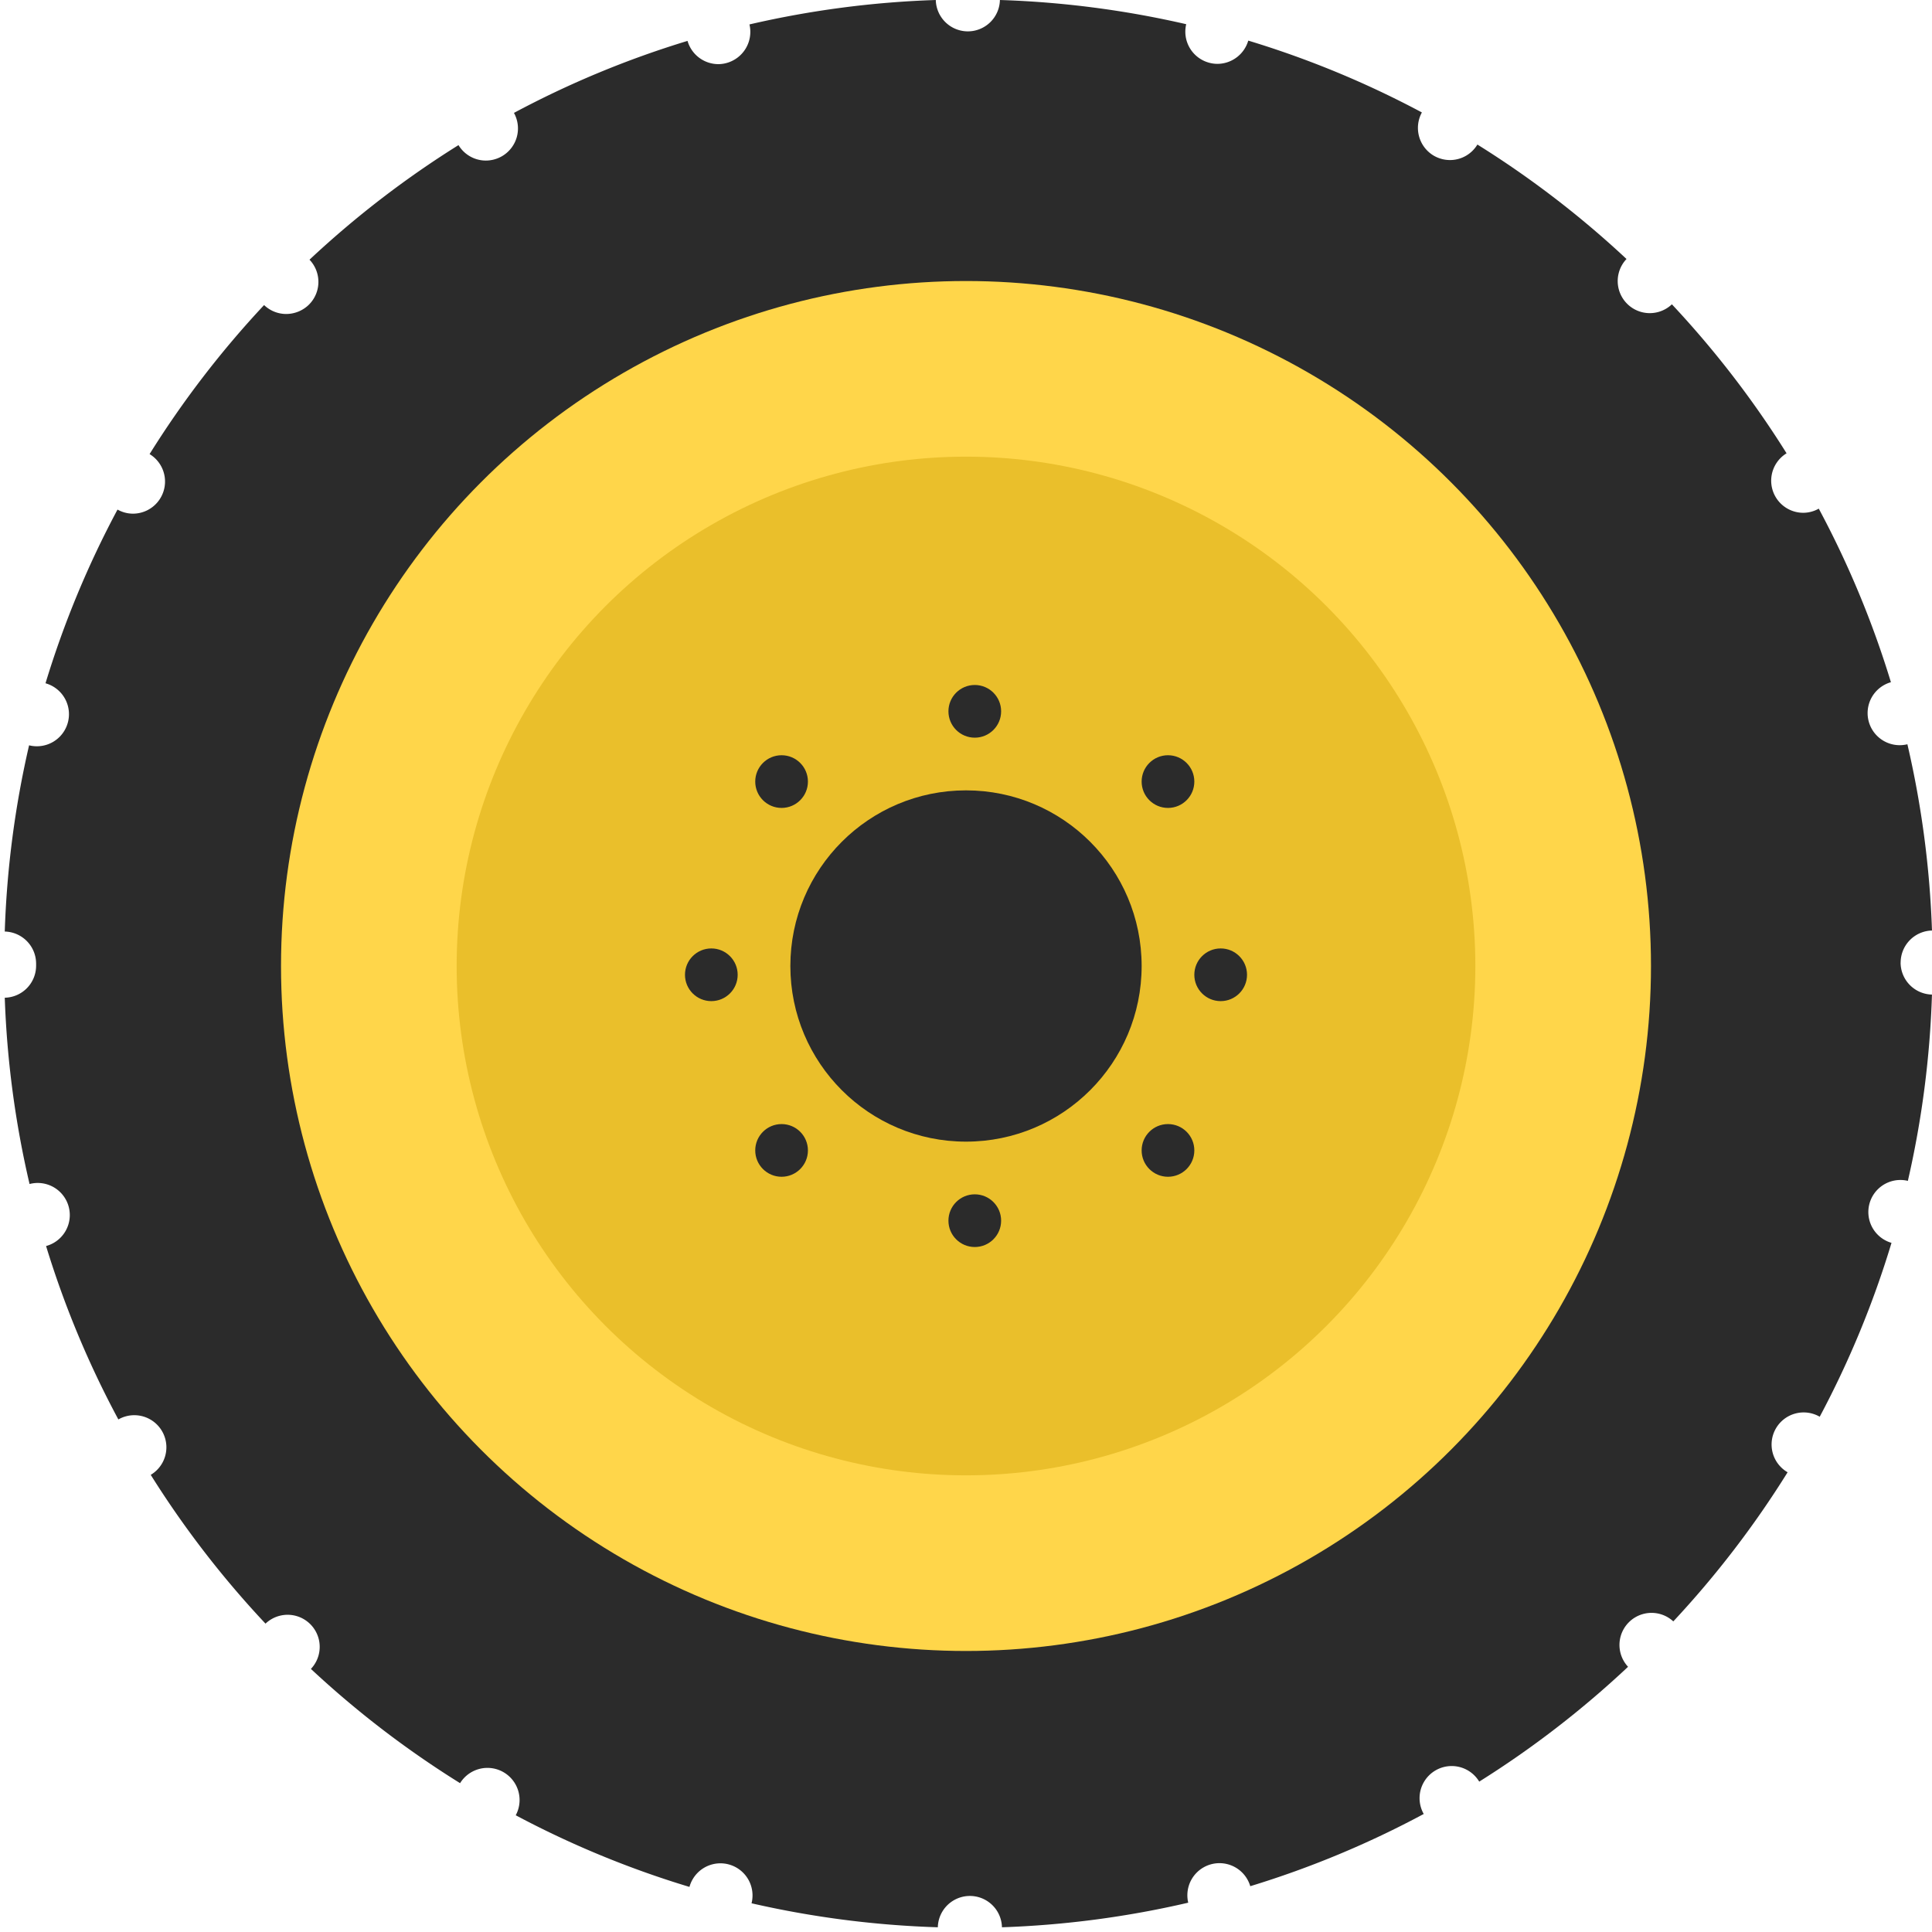 <svg xmlns="http://www.w3.org/2000/svg" xmlns:xlink="http://www.w3.org/1999/xlink" width="110" height="110" viewBox="0 0 110 110">
  <defs>
    <clipPath id="clip-path">
      <rect id="矩形_213" data-name="矩形 213" width="110" height="110" transform="translate(-0.271 0)" fill="#2b2b2b"/>
    </clipPath>
  </defs>
  <g id="logo_loading" transform="translate(-623 -306)">
    <g id="组_1010" data-name="组 1010">
      <g id="组_949" data-name="组 949" transform="translate(623.271 306)">
        <g id="组_948" data-name="组 948" transform="translate(0 0)" clip-path="url(#clip-path)">
          <path id="路径_142" data-name="路径 142" d="M54.865,18.912A35.952,35.952,0,1,0,90.816,54.865,35.993,35.993,0,0,0,54.865,18.912m6.661,35.951A6.661,6.661,0,1,1,54.865,48.2a6.662,6.662,0,0,1,6.661,6.661M27.358,40.023A31.132,31.132,0,0,1,49.234,24.129a2.928,2.928,0,0,1,3.426,2.893v5.843a13.334,13.334,0,0,1-5.7,10.849c-.059.044-.117.081-.176.125a13.492,13.492,0,0,1-12.175,2.138l-5.557-1.8a2.929,2.929,0,0,1-1.691-4.151M32.2,76.352a31.367,31.367,0,0,1-8.573-21.489A32.624,32.624,0,0,1,23.9,50.72a2.93,2.93,0,0,1,3.815-2.372l5.542,1.8a13.415,13.415,0,0,1,8.594,8.895c.03.1.067.19.1.286a13.3,13.3,0,0,1-1.794,12.051l-3.426,4.708a2.935,2.935,0,0,1-4.525.264M68.38,83.037a31.344,31.344,0,0,1-27.045,0,2.926,2.926,0,0,1-1.069-4.349l3.434-4.73a13.438,13.438,0,0,1,11.07-5.432h.183a13.425,13.425,0,0,1,11.063,5.432l3.434,4.73a2.922,2.922,0,0,1-1.069,4.349M85.827,50.72a31.3,31.3,0,0,1-8.3,25.633,2.943,2.943,0,0,1-4.532-.264l-3.419-4.708a13.394,13.394,0,0,1-1.779-12.1c.03-.095.059-.19.088-.285a13.321,13.321,0,0,1,8.58-8.844l5.557-1.8a2.925,2.925,0,0,1,3.807,2.372m-5.154-6.545-5.565,1.8a13.5,13.5,0,0,1-12.175-2.138c-.03-.022-.067-.044-.1-.073a13.582,13.582,0,0,1-5.776-10.989V27.021a2.928,2.928,0,0,1,3.426-2.893A31.155,31.155,0,0,1,82.364,40.017a2.934,2.934,0,0,1-1.691,4.158m27.271,10.631a1.829,1.829,0,0,1,1.784-1.826,55.059,55.059,0,0,0-1.4-10.605,1.828,1.828,0,0,1-.938-3.533,54.527,54.527,0,0,0-4.108-9.882,1.8,1.8,0,0,1-.882.236,1.827,1.827,0,0,1-.951-3.387,55.209,55.209,0,0,0-6.53-8.483,1.826,1.826,0,0,1-2.583-2.58A55.193,55.193,0,0,0,83.846,8.23a1.821,1.821,0,0,1-1.557.883,1.855,1.855,0,0,1-.914-.242,1.836,1.836,0,0,1-.69-2.469A54.571,54.571,0,0,0,70.8,2.312a1.839,1.839,0,0,1-1.758,1.324,1.807,1.807,0,0,1-.475-.066,1.83,1.83,0,0,1-1.3-2.192A54.9,54.9,0,0,0,56.66,0a1.829,1.829,0,0,1-1.826,1.786A1.829,1.829,0,0,1,53.009,0,54.889,54.889,0,0,0,42.4,1.391a1.837,1.837,0,0,1-1.3,2.195,1.807,1.807,0,0,1-.475.066,1.831,1.831,0,0,1-1.751-1.324,54.546,54.546,0,0,0-9.883,4.1,1.827,1.827,0,0,1-.68,2.465,1.848,1.848,0,0,1-.923.249,1.823,1.823,0,0,1-1.554-.88,55.169,55.169,0,0,0-8.483,6.524,1.828,1.828,0,0,1-.029,2.556,1.854,1.854,0,0,1-1.3.535,1.822,1.822,0,0,1-1.257-.508,55.145,55.145,0,0,0-6.519,8.485A1.829,1.829,0,0,1,7.3,29.246a1.8,1.8,0,0,1-.88-.233,54.561,54.561,0,0,0-4.1,9.89,1.827,1.827,0,0,1-.935,3.532A54.959,54.959,0,0,0,0,53.038a1.83,1.83,0,0,1,1.785,1.826v.117A1.824,1.824,0,0,1,0,56.806,54.9,54.9,0,0,0,1.412,67.413a1.827,1.827,0,0,1,.94,3.531,54.515,54.515,0,0,0,4.116,9.873,1.827,1.827,0,0,1,1.843,3.155,55.145,55.145,0,0,0,6.535,8.471,1.826,1.826,0,0,1,2.585,2.578,55.063,55.063,0,0,0,8.493,6.505,1.83,1.83,0,0,1,3.169,1.828,54.571,54.571,0,0,0,9.891,4.079,1.828,1.828,0,0,1,3.535.932,55.07,55.07,0,0,0,10.606,1.366,1.826,1.826,0,0,1,3.651,0,54.979,54.979,0,0,0,10.606-1.4,1.828,1.828,0,0,1,3.532-.939,54.476,54.476,0,0,0,9.876-4.112,1.829,1.829,0,0,1,3.16-1.842A55.2,55.2,0,0,0,92.424,94.9,1.826,1.826,0,0,1,95,92.315a55.056,55.056,0,0,0,6.508-8.49,1.826,1.826,0,0,1,1.828-3.162,54.508,54.508,0,0,0,4.087-9.9,1.826,1.826,0,0,1,.932-3.53,54.986,54.986,0,0,0,1.372-10.606,1.828,1.828,0,0,1-1.786-1.826M54.865,93.012A38.148,38.148,0,1,1,93.012,54.865,38.191,38.191,0,0,1,54.865,93.012" transform="translate(0 0)" fill="#2b2b2b"/>
        </g>
      </g>
      <circle id="椭圆_69" data-name="椭圆 69" cx="39" cy="39" r="39" transform="translate(639 322)" fill="#ffd64a"/>
      <circle id="椭圆_71" data-name="椭圆 71" cx="29" cy="29" r="29" transform="translate(649 332)" fill="#eabf2b"/>
      <circle id="椭圆_70" data-name="椭圆 70" cx="10" cy="10" r="10" transform="translate(668 351)" fill="#2b2b2b"/>
      <g id="组_1009" data-name="组 1009">
        <circle id="椭圆_72" data-name="椭圆 72" cx="1.5" cy="1.5" r="1.5" transform="translate(677 345)" fill="#2b2b2b"/>
        <circle id="椭圆_73" data-name="椭圆 73" cx="1.5" cy="1.5" r="1.5" transform="translate(677 374)" fill="#2b2b2b"/>
        <circle id="椭圆_74" data-name="椭圆 74" cx="1.5" cy="1.5" r="1.5" transform="translate(662 360)" fill="#2b2b2b"/>
        <circle id="椭圆_75" data-name="椭圆 75" cx="1.5" cy="1.5" r="1.5" transform="translate(691 360)" fill="#2b2b2b"/>
        <circle id="椭圆_76" data-name="椭圆 76" cx="1.5" cy="1.5" r="1.5" transform="translate(688 349)" fill="#2b2b2b"/>
        <circle id="椭圆_77" data-name="椭圆 77" cx="1.5" cy="1.5" r="1.5" transform="translate(666 349)" fill="#2b2b2b"/>
        <circle id="椭圆_78" data-name="椭圆 78" cx="1.5" cy="1.5" r="1.5" transform="translate(688 370)" fill="#2b2b2b"/>
        <circle id="椭圆_79" data-name="椭圆 79" cx="1.5" cy="1.5" r="1.5" transform="translate(666 370)" fill="#2b2b2b"/>
      </g>
    </g>
  </g>
</svg>
